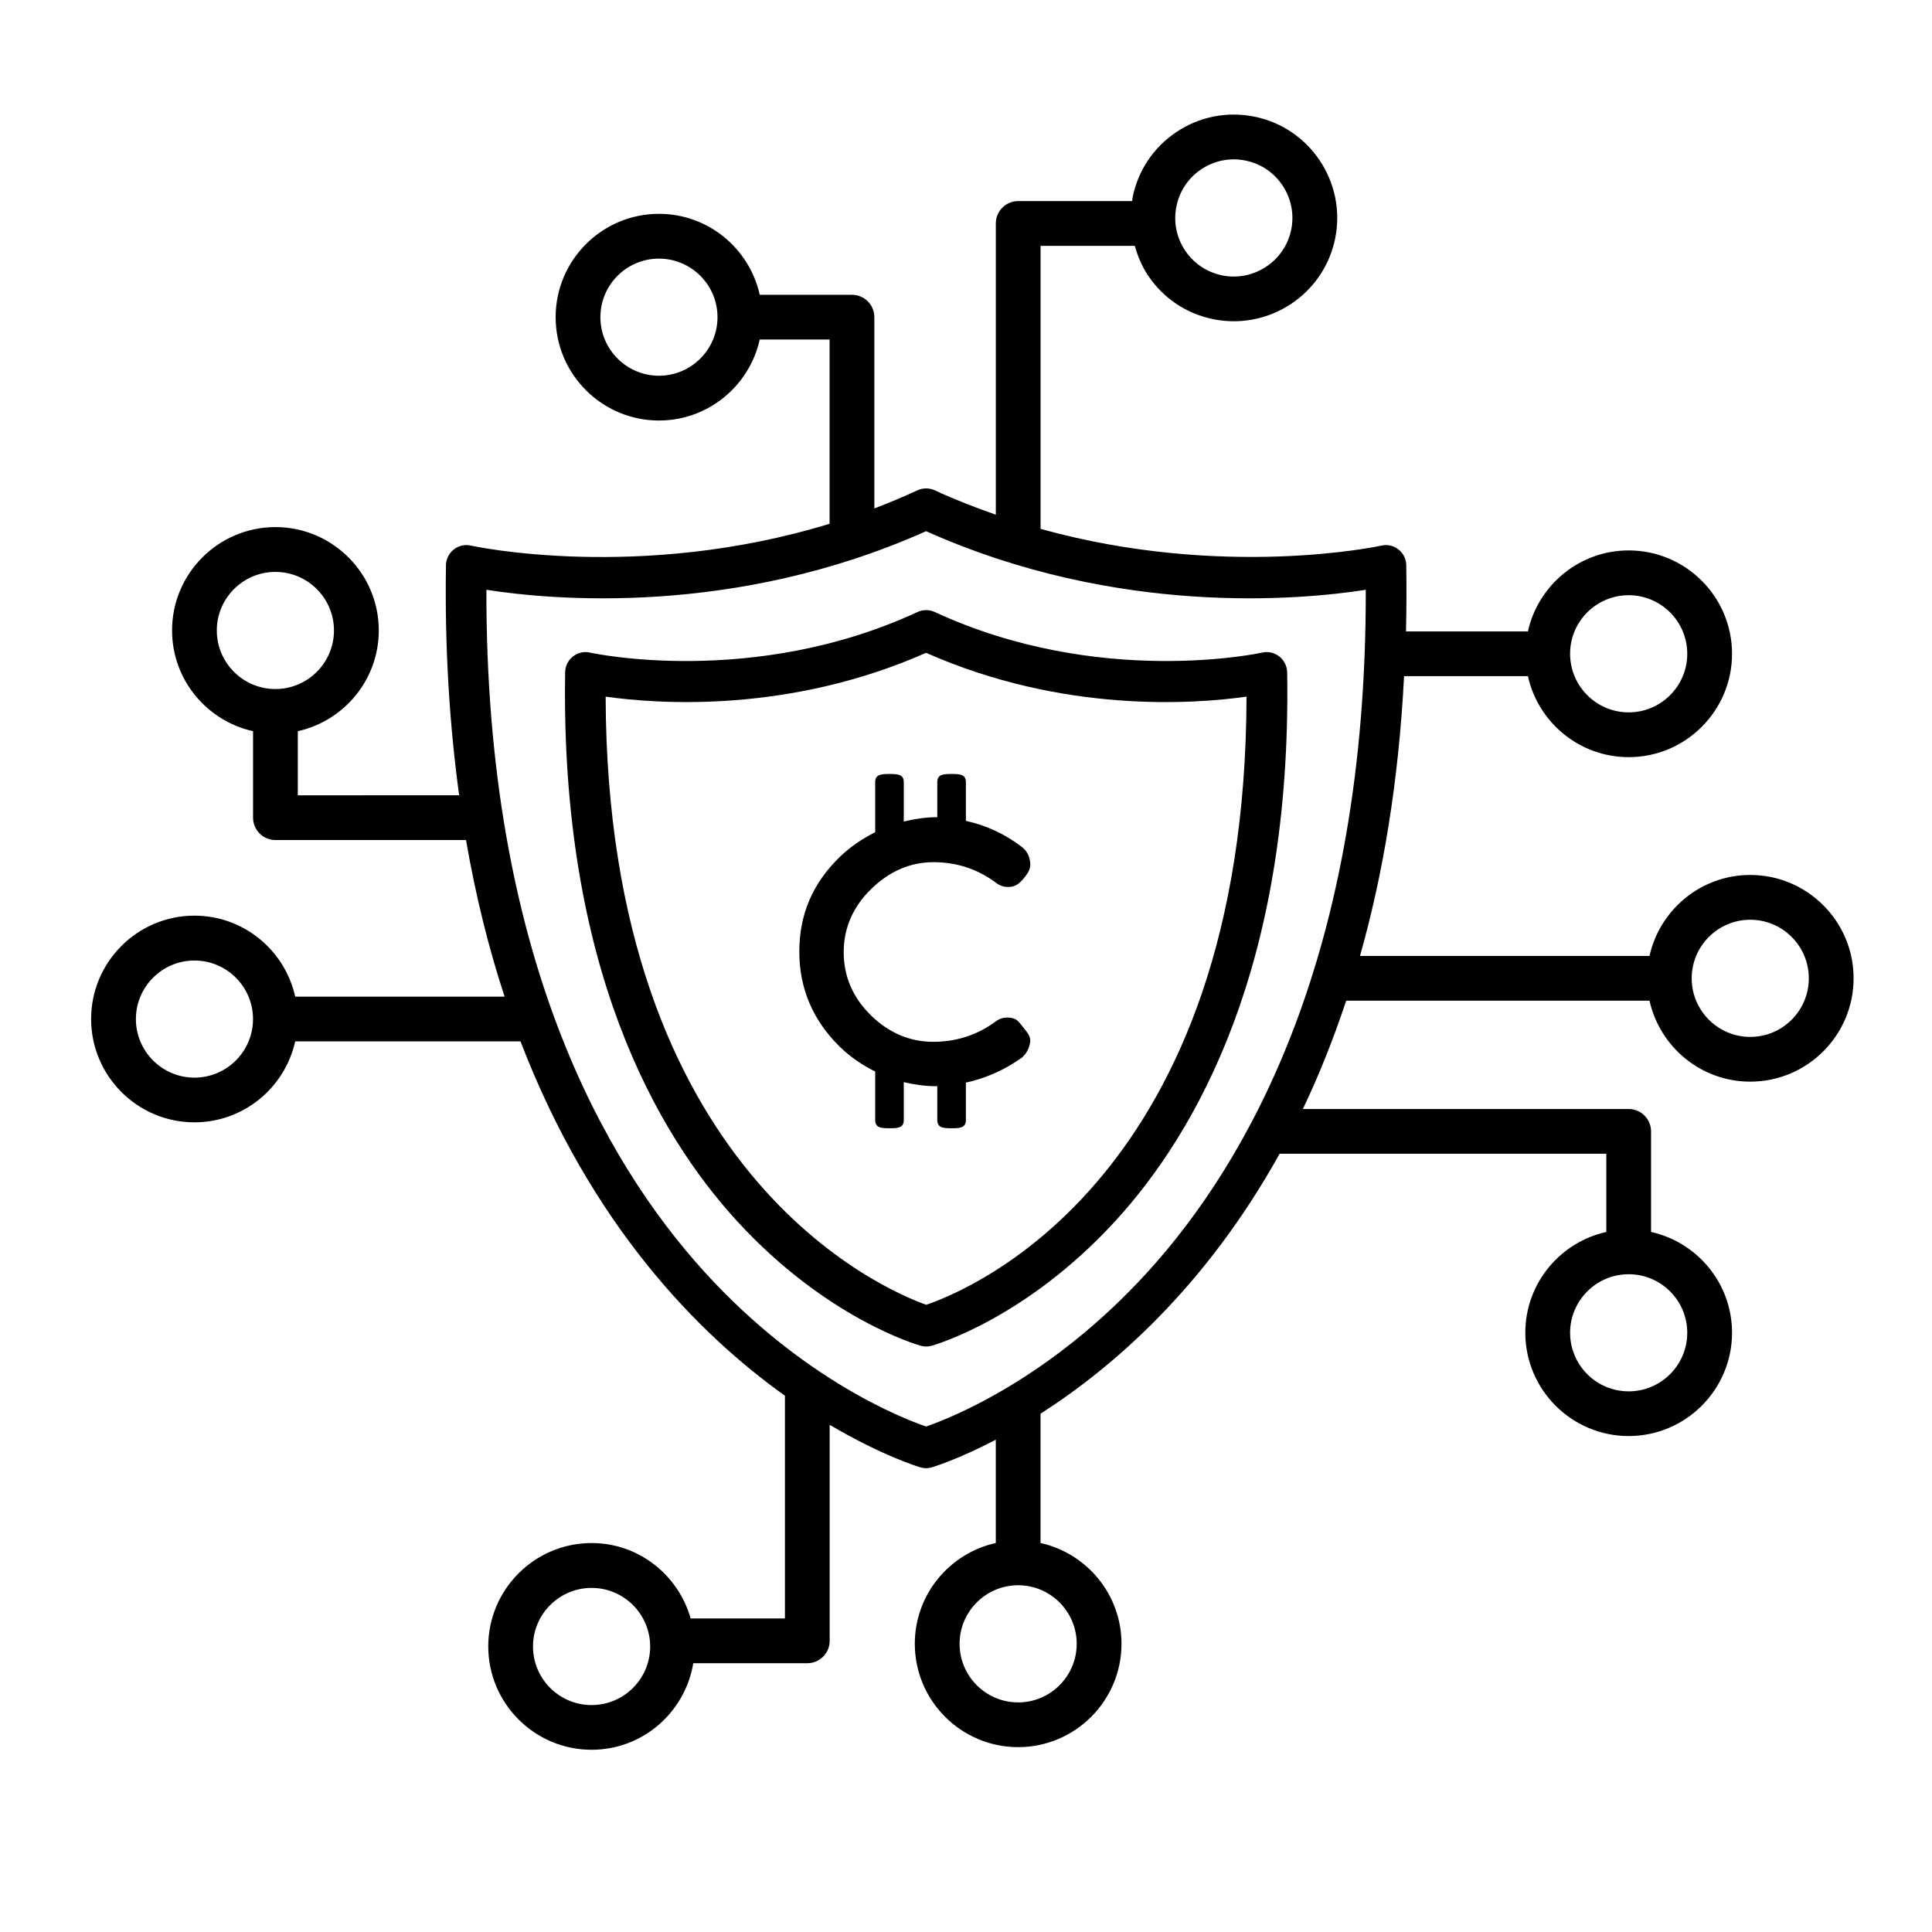 <svg xmlns="http://www.w3.org/2000/svg" xmlns:xlink="http://www.w3.org/1999/xlink" version="1.1" x="0px" y="0px" viewBox="0 0 50 50" style="enable-background:new 0 0 50 50;" xml:space="preserve" aria-hidden="true" width="50px" height="50px"><defs><linearGradient class="cerosgradient" data-cerosgradient="true" id="CerosGradient_id615e69454" gradientUnits="userSpaceOnUse" x1="50%" y1="100%" x2="50%" y2="0%"><stop offset="0%" stop-color="#d1d1d1"/><stop offset="100%" stop-color="#d1d1d1"/></linearGradient><linearGradient/></defs><style type="text/css">
	.st0{fill:none;stroke:#000000;stroke-width:1.2;stroke-linecap:round;stroke-linejoin:round;stroke-miterlimit:10;}
	.st1{fill:none;stroke:#000000;stroke-width:1.1;stroke-linecap:round;stroke-linejoin:round;stroke-miterlimit:10;}
	.st2{fill:none;stroke:#000000;stroke-width:1.4;stroke-linecap:round;stroke-linejoin:round;stroke-miterlimit:10;}
	.st3{stroke:#000000;stroke-width:0.2;stroke-miterlimit:10;}
	.st4{fill:none;}
	.st5{fill:none;stroke:#000000;stroke-width:0.2;stroke-miterlimit:10;}
	.st6{fill:none;stroke:#000000;stroke-linecap:round;stroke-linejoin:round;stroke-miterlimit:10;}
	.st7{fill:none;stroke:#000000;stroke-width:0.95;stroke-miterlimit:10;}
	.st8{fill:none;stroke:#000000;stroke-width:0.9;stroke-linecap:round;stroke-linejoin:round;stroke-miterlimit:10;}
	.st9{fill:none;stroke:#000000;stroke-width:1.3;stroke-linecap:round;stroke-linejoin:round;stroke-miterlimit:10;}
	.st10{fill:none;stroke:#000000;stroke-linecap:round;stroke-miterlimit:10;}
	.st11{fill:none;stroke:#000000;stroke-width:1.1;stroke-linecap:round;stroke-miterlimit:10;}
</style><g><path d="M45.297,22.644c-1.276,0-2.342,0.899-2.608,2.096h-7.493   c0.591-2.085,1-4.484,1.141-7.241h3.205   c0.266,1.197,1.332,2.096,2.608,2.096c1.475,0,2.675-1.2,2.675-2.675   s-1.2-2.675-2.675-2.675c-1.276,0-2.342,0.899-2.608,2.096h-3.155   c0.013-0.558,0.016-1.129,0.007-1.716c-0.003-0.158-0.077-0.308-0.202-0.405   c-0.126-0.1-0.29-0.136-0.441-0.1c-0.048,0.011-4.088,0.884-8.821-0.433   V6.363h2.439c0.075,0.267,0.181,0.526,0.34,0.763   c0.397,0.595,1.001,0.998,1.702,1.137c0.175,0.035,0.35,0.051,0.522,0.051   c1.25,0,2.37-0.882,2.623-2.152c0.288-1.447-0.655-2.858-2.101-3.145   c-0.698-0.139-1.415,0.002-2.008,0.399c-0.595,0.396-0.998,1.001-1.137,1.702   c-0.006,0.029-0.004,0.058-0.009,0.086h-2.95c-0.32,0-0.579,0.259-0.579,0.579   v7.538c-0.524-0.184-1.052-0.387-1.583-0.633c-0.14-0.064-0.302-0.064-0.442,0   c-0.374,0.173-0.747,0.329-1.119,0.47V8.208c0-0.32-0.259-0.579-0.579-0.579   h-2.387c-0.266-1.196-1.332-2.095-2.608-2.095c-1.474,0-2.674,1.2-2.674,2.674   c0,1.475,1.2,2.675,2.674,2.675c1.276,0,2.342-0.899,2.608-2.096h1.808v4.768   c-4.932,1.511-9.236,0.576-9.285,0.565c-0.151-0.035-0.316,0.001-0.441,0.1   c-0.124,0.098-0.199,0.247-0.202,0.405c-0.035,2.18,0.095,4.153,0.341,5.957   H7.707v-1.659c1.197-0.266,2.096-1.332,2.096-2.608   c0-1.474-1.2-2.674-2.675-2.674s-2.675,1.2-2.675,2.674   c0,1.276,0.899,2.342,2.096,2.608v2.238c0,0.32,0.259,0.579,0.579,0.579h4.932   c0.256,1.476,0.595,2.824,0.999,4.053H7.64   c-0.266-1.197-1.332-2.096-2.608-2.096c-1.474,0-2.674,1.2-2.674,2.675   c0,1.474,1.2,2.674,2.674,2.674c1.276,0,2.342-0.899,2.608-2.095h5.831   c1.83,4.77,4.618,7.584,6.843,9.17v5.765h-2.44   c-0.318-1.122-1.34-1.952-2.563-1.952c-1.475,0-2.675,1.2-2.675,2.675   c0,1.475,1.2,2.675,2.675,2.675c1.326,0,2.421-0.972,2.631-2.24h2.951   c0.32,0,0.579-0.259,0.579-0.579v-5.591c1.362,0.806,2.319,1.093,2.353,1.103   c0.046,0.013,0.095,0.02,0.142,0.02s0.096-0.006,0.142-0.02   c0.028-0.008,0.678-0.203,1.662-0.717v2.673   c-1.197,0.266-2.096,1.332-2.096,2.608c0,1.475,1.2,2.675,2.675,2.675   c1.474,0,2.674-1.2,2.674-2.675c0-1.276-0.899-2.342-2.095-2.608v-3.347   c1.844-1.178,4.256-3.25,6.187-6.727h8.455v2.024   c-1.197,0.266-2.096,1.332-2.096,2.608c0,1.474,1.2,2.674,2.675,2.674   s2.675-1.2,2.675-2.674c0-1.276-0.899-2.342-2.096-2.608v-2.603   c0-0.32-0.259-0.579-0.579-0.579h-8.432c0.41-0.855,0.785-1.794,1.122-2.804   h7.849c0.266,1.197,1.332,2.096,2.608,2.096c1.474,0,2.674-1.2,2.674-2.675   C47.971,23.844,46.771,22.644,45.297,22.644z M42.15,15.404   c0.836,0,1.516,0.68,1.516,1.516c0,0.836-0.68,1.516-1.516,1.516   s-1.516-0.68-1.516-1.516C40.633,16.084,41.313,15.404,42.15,15.404z    M30.445,5.345c0.079-0.397,0.308-0.74,0.645-0.965   c0.252-0.169,0.541-0.256,0.838-0.256c0.1,0,0.2,0.01,0.299,0.03   c0.397,0.079,0.74,0.308,0.964,0.645c0.225,0.336,0.306,0.741,0.227,1.138   c-0.164,0.82-0.969,1.354-1.783,1.191c-0.397-0.079-0.74-0.309-0.965-0.645   C30.446,6.146,30.365,5.742,30.445,5.345z M17.053,9.724   c-0.835,0-1.515-0.68-1.515-1.516c0-0.835,0.68-1.515,1.515-1.515   c0.836,0,1.516,0.68,1.516,1.515C18.569,9.044,17.889,9.724,17.053,9.724z    M5.611,16.316c0-0.835,0.68-1.515,1.516-1.515s1.516,0.68,1.516,1.515   c0,0.836-0.68,1.516-1.516,1.516S5.611,17.153,5.611,16.316z M5.032,27.889   c-0.835,0-1.515-0.68-1.515-1.515c0-0.836,0.68-1.516,1.515-1.516   c0.836,0,1.516,0.68,1.516,1.516C6.548,27.209,5.868,27.889,5.032,27.889z    M15.31,44.127c-0.836,0-1.516-0.68-1.516-1.516   c0-0.836,0.68-1.516,1.516-1.516c0.836,0,1.516,0.68,1.516,1.516   C16.827,43.447,16.147,44.127,15.31,44.127z M27.865,42.542   c0,0.836-0.68,1.516-1.515,1.516c-0.836,0-1.516-0.68-1.516-1.516   c0-0.836,0.68-1.516,1.516-1.516C27.185,41.026,27.865,41.706,27.865,42.542z    M43.666,34.493c0,0.835-0.68,1.515-1.516,1.515s-1.516-0.68-1.516-1.515   c0-0.836,0.68-1.516,1.516-1.516S43.666,33.656,43.666,34.493z M29.692,32.928   c-2.518,2.764-5.099,3.775-5.725,3.99c-0.627-0.215-3.207-1.225-5.725-3.99   c-2.608-2.861-5.674-8.233-5.654-17.664c1.686,0.262,6.417,0.704,11.379-1.517   c4.964,2.22,9.696,1.779,11.379,1.517   C35.366,24.695,32.3,30.067,29.692,32.928z M45.297,26.835   c-0.836,0-1.516-0.68-1.516-1.516c0-0.836,0.68-1.516,1.516-1.516   c0.835,0,1.515,0.68,1.515,1.516C46.812,26.155,46.132,26.835,45.297,26.835z"/><path d="M33.108,16.989c-0.126-0.099-0.29-0.136-0.441-0.1   c-0.043,0.009-4.225,0.92-8.478-1.051c-0.14-0.064-0.302-0.064-0.442,0   c-4.255,1.971-8.436,1.061-8.478,1.051c-0.15-0.035-0.316,0.001-0.441,0.1   c-0.124,0.098-0.199,0.247-0.202,0.405c-0.123,7.605,2.357,11.93,4.459,14.219   c2.309,2.512,4.644,3.187,4.742,3.215c0.046,0.013,0.095,0.02,0.142,0.02   s0.096-0.006,0.142-0.02c0.098-0.028,2.433-0.703,4.742-3.215   c2.102-2.289,4.582-6.614,4.459-14.219C33.306,17.236,33.232,17.087,33.108,16.989   z M23.97,33.768c-1.095-0.389-8.262-3.411-8.296-15.739   c1.373,0.194,4.75,0.432,8.293-1.134c3.544,1.568,6.921,1.328,8.293,1.134   C32.232,30.453,25.125,33.376,23.97,33.768z"/><path d="M26.159,26.341c-0.162-0.022-0.29,0.012-0.402,0.103   c-0.475,0.346-1.012,0.518-1.605,0.518c-0.605,0-1.149-0.231-1.613-0.685   c-0.467-0.458-0.704-1.006-0.704-1.632c0-0.626,0.239-1.177,0.711-1.638   c0.472-0.46,1.015-0.694,1.613-0.694c0.587,0,1.122,0.172,1.589,0.512   c0.133,0.109,0.261,0.143,0.418,0.125c0.158-0.022,0.257-0.128,0.357-0.253   c0.096-0.123,0.159-0.229,0.137-0.393c-0.023-0.166-0.093-0.292-0.215-0.386   c-0.448-0.342-0.935-0.561-1.448-0.674V20.24c0-0.205-0.166-0.209-0.37-0.209   c-0.205,0-0.37,0.004-0.37,0.209v0.912c-0.01-0-0.02-0.003-0.031-0.003   c-0.291,0.003-0.567,0.047-0.836,0.112V20.24c0-0.205-0.166-0.209-0.37-0.209   c-0.205,0-0.37,0.004-0.37,0.209v1.298c-0.328,0.165-0.639,0.37-0.921,0.644   c-0.701,0.684-1.043,1.485-1.043,2.448c0,0.951,0.352,1.777,1.044,2.456   c0.281,0.276,0.592,0.481,0.92,0.646v1.256c0,0.205,0.166,0.211,0.37,0.211   c0.205,0,0.37-0.006,0.37-0.211v-0.982c0.268,0.063,0.544,0.105,0.836,0.105   c0.01,0,0.02-0.002,0.031-0.002v0.879c0,0.205,0.166,0.211,0.37,0.211   c0.205,0,0.37-0.006,0.37-0.211v-0.97c0.506-0.111,0.994-0.321,1.453-0.649   c0.113-0.101,0.187-0.236,0.211-0.399c0.021-0.156-0.091-0.267-0.189-0.392   C26.374,26.454,26.323,26.364,26.159,26.341z"/></g></svg>